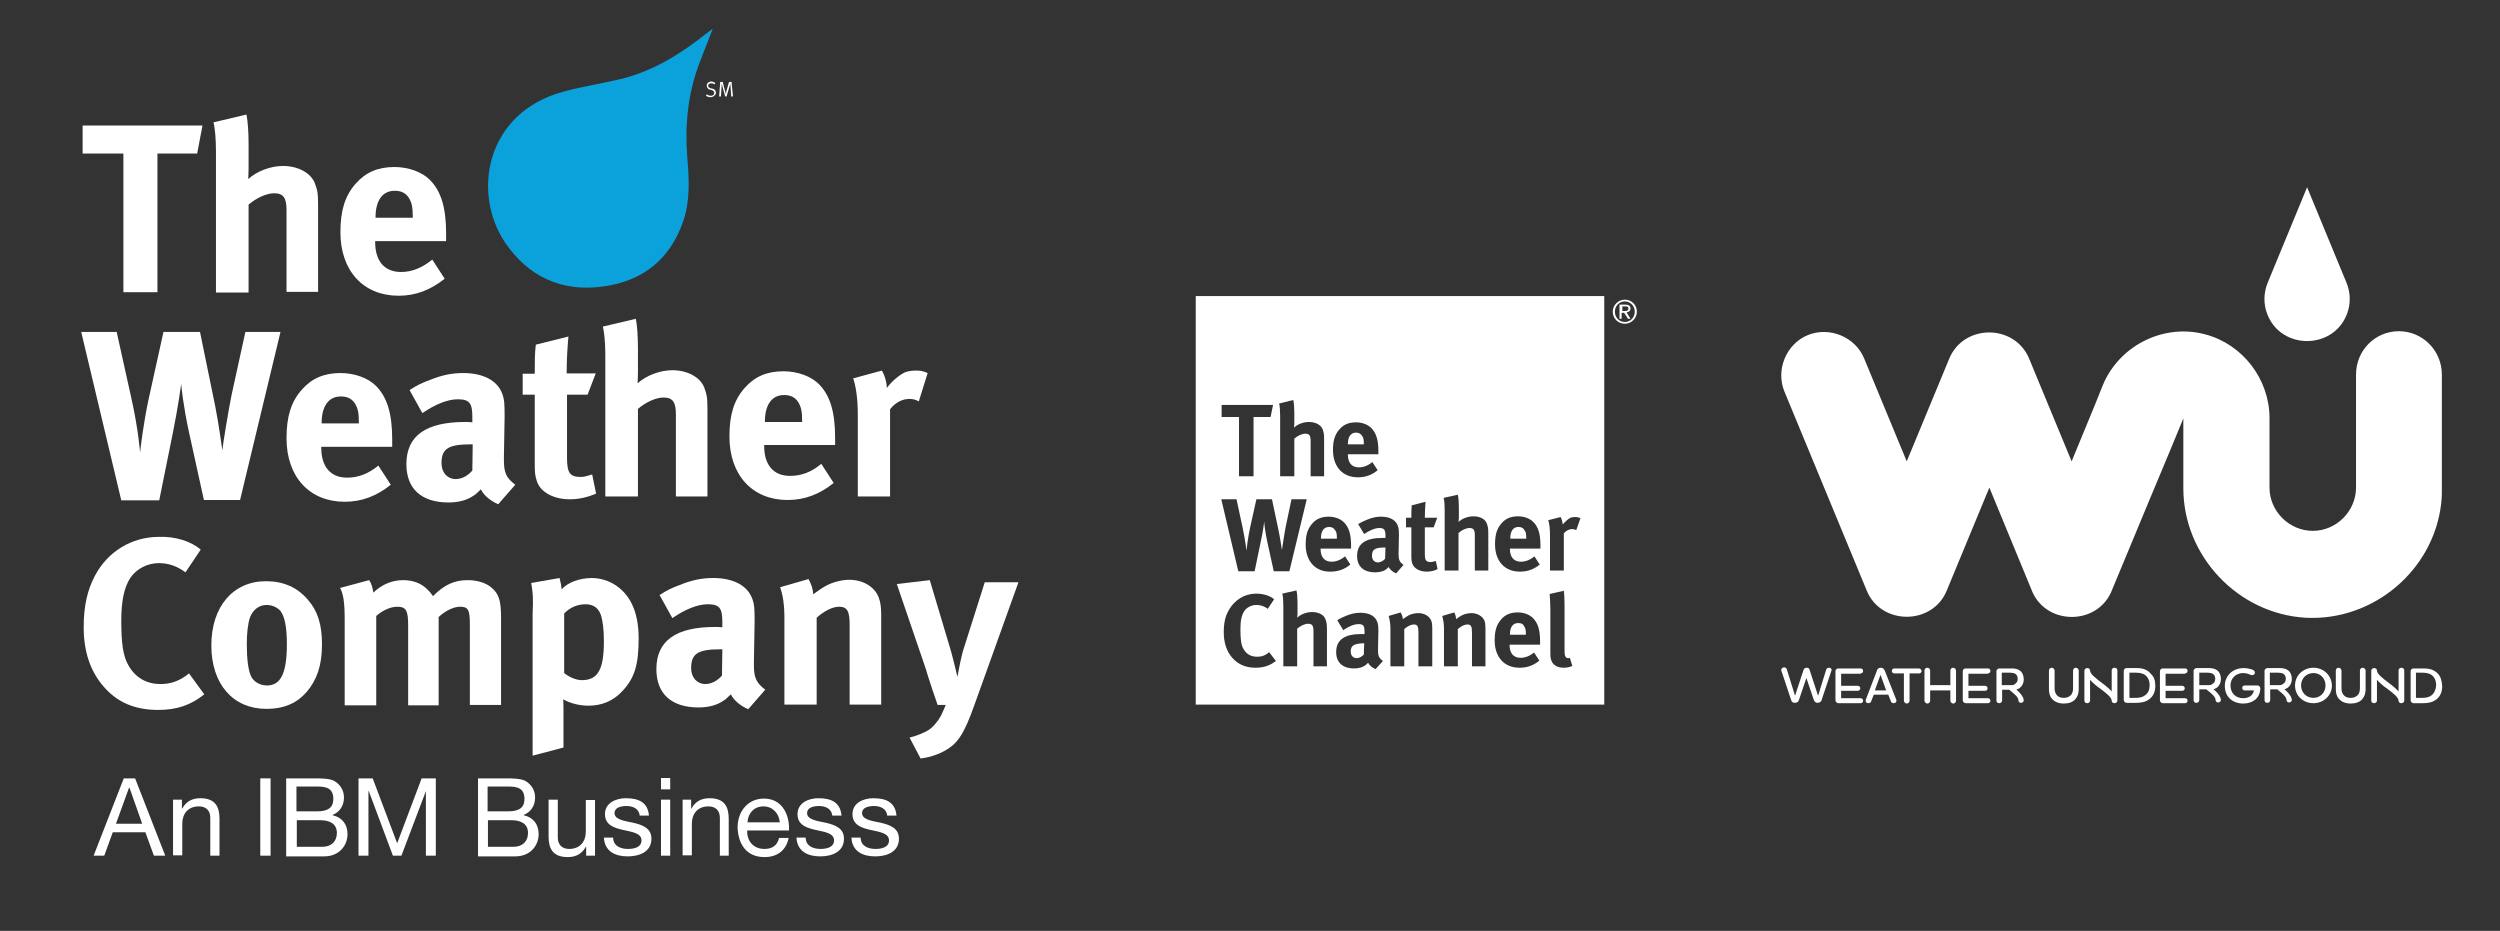 <svg version="1.1" id="Layer_1" xmlns="http://www.w3.org/2000/svg" xmlns:xlink="http://www.w3.org/1999/xlink" x="0px" y="0px"
	 viewBox="0 0 705 262.5" enable-background="new 0 0 705 262.5" xml:space="preserve" preserveAspectRatio="xMinYMid">
<rect x="0" y="0" width="705" height="262.5" fill="#333333" stroke="none"/>
<polygon fill="#FFFFFF" points="23.3,35.4 57.1,35.4 55.6,43.3 44.4,43.3 44.4,82.4 34.8,82.4 34.8,43.3 23.3,43.3 "/>
<path fill="#FFFFFF" d="M60.2,34.5l9.3-2.2c0.4,1.9,0.6,5.1,0.6,8.4v6.9c0,1.1-0.1,2.5-0.1,2.9c2.4-2.2,6.3-3.7,9.8-3.7
	c4.3,0,7.9,2,9,4.9c0.7,2,0.9,2.5,0.9,6.4v24.2h-8.9V59.2c0-3.4-0.9-4.7-3.5-4.7c-2.2,0-5.1,1.4-7.2,3.2v24.8h-9.2v-40
	C60.9,39.2,60.6,35.9,60.2,34.5"/>
<path fill="#FFFFFF" d="M121.9,73.2l3.5,5.4c-4,3.2-8.2,4.8-13,4.8c-9.9,0-16.4-7-16.4-17.9c0-6.2,1.3-10.3,4.3-13.7
	c2.8-3.2,6.3-4.7,10.9-4.7c4,0,7.8,1.4,10,3.6c3.2,3.2,4.6,7.9,4.6,15.1V68h-20v0.3c0,5.3,2.6,8.4,7.3,8.4
	C116.2,76.7,119.1,75.5,121.9,73.2 M105.9,61.4h10.5V61c0-2.6-0.3-3.9-1.1-5.2c-0.9-1.4-2.2-2-4-2c-3.4,0-5.4,2.7-5.4,7.5V61.4z"/>
<path fill="#FFFFFF" d="M22.9,93.6h10l4.1,18.5c2,8.8,2.5,15.5,2.5,15.5c0.2-1.8,1-8.5,2.4-15l4.2-19h10.3l4.3,21
	c0.9,4.4,2,12.4,2,12.4c0.1-1.5,1.8-11.7,2.6-15.6l3.9-17.8h9.9l-11.4,47.4H57.5l-4.2-19.1c-1.6-7.3-2.2-13.2-2.2-13.6
	c0,0-0.9,6.6-2.3,13.5l-3.9,19.3H34.2L22.9,93.6z"/>
<path fill="#FFFFFF" d="M106.7,131.3l3.5,5.4c-4,3.2-8.2,4.8-13,4.8c-9.9,0-16.4-7-16.4-17.9c0-6.2,1.3-10.3,4.3-13.7
	c2.8-3.2,6.3-4.7,10.9-4.7c4,0,7.8,1.4,10,3.6c3.2,3.2,4.6,7.9,4.6,15.1v2.1h-20v0.3c0,5.3,2.6,8.4,7.3,8.4
	C101,134.7,103.9,133.6,106.7,131.3 M90.7,119.4h10.5V119c0-2.6-0.3-3.9-1.1-5.2c-0.9-1.4-2.2-2-4-2c-3.4,0-5.4,2.7-5.4,7.5V119.4z"
	/>
<path fill="#FFFFFF" d="M115.5,110c2.2-1.4,3.2-1.9,5.6-2.8c3.4-1.4,6.3-2,9.5-2c5.8,0,9.8,2.2,11.1,6c0.5,1.4,0.6,2.5,0.6,6.2
	l-0.2,11.6v0.6c0,3.7,0.6,5.1,3.2,7.1l-4.8,5.5c-2.1-0.9-4-2.4-4.9-4.2c-1.3,1.2-1.4,1.4-2.1,1.8c-1.7,1.2-4.1,1.9-7,1.9
	c-7.7,0-11.9-3.9-11.9-10.8c0-8.1,5.6-11.9,16.6-11.9c0.7,0,1.1,0,2,0.1v-1.4c0-3.9-0.7-5.1-4.1-5.1c-2.9,0-6.3,1.4-10,3.9
	L115.5,110z M133.3,125.3h-0.4c-6.3,0-8.4,1.1-8.4,5.3c0,2.7,1.7,4.5,4,4.5c1.7,0,3.4-0.9,4.7-2.4L133.3,125.3z"/>
<path fill="#FFFFFF" d="M168,105.3l-2.3,6h-5.8V129c0,4.4,0.8,5.5,3.9,5.5c0.8,0,1.6-0.2,3.2-0.7l1.1,5.4c-2.6,1.1-5,1.6-7.4,1.6
	c-4.6,0-8.3-2-9.3-5.1c-0.5-1.5-0.6-2.2-0.6-5.3v-19.1h-3.4v-5.9h3.4c0-3.4,0-5.7,0.3-8.2l9.2-2.3c-0.3,3.2-0.5,6.9-0.5,10.4H168z"
	/>
<path fill="#FFFFFF" d="M170,92.1l9.3-2.2c0.4,1.9,0.6,5.1,0.6,8.4v6.9c0,1.1-0.1,2.5-0.1,2.9c2.4-2.2,6.3-3.7,9.8-3.7
	c4.3,0,7.9,2,9,4.9c0.7,2,0.9,2.5,0.9,6.4V140h-8.9v-23.2c0-3.4-0.9-4.7-3.5-4.7c-2.2,0-5.1,1.4-7.2,3.2V140h-9.2v-40
	C170.7,96.7,170.4,93.5,170,92.1"/>
<path fill="#FFFFFF" d="M231.6,130.8l3.5,5.4c-4,3.2-8.2,4.8-13,4.8c-9.9,0-16.4-7-16.4-17.9c0-6.2,1.3-10.3,4.3-13.7
	c2.8-3.2,6.3-4.7,10.9-4.7c4,0,7.8,1.4,10,3.6c3.2,3.2,4.6,7.9,4.6,15.1v2.1h-20v0.3c0,5.3,2.6,8.4,7.3,8.4
	C226,134.2,228.9,133.1,231.6,130.8 M215.7,119h10.5v-0.4c0-2.6-0.3-3.9-1.1-5.2c-0.9-1.4-2.2-2-4-2c-3.4,0-5.4,2.7-5.4,7.5V119z"/>
<path fill="#FFFFFF" d="M240.6,106.7l8.1-2.2c0.8,1.4,1.3,3,1.4,4.9c1.3-1.8,3.4-3.6,5.1-4.4c0.7-0.3,2-0.5,3-0.5
	c1.4,0,2,0.1,3.4,0.7l-2.5,8c-0.9-0.5-1.6-0.7-2.6-0.7c-2,0-3.9,0.9-5.5,2.9V140h-9.1v-23.1C241.9,112.2,241.3,108.7,240.6,106.7"/>
<path fill="#FFFFFF" d="M56.6,155l-4.3,6.4c-2.4-1.8-4.9-2.6-7.5-2.6c-3.2,0-6.3,1.6-8,4.1c-1.8,2.7-2.6,6.6-2.6,12.1
	c0,6.4,0.5,10,2,12.6c1.9,3.4,5,5.3,9.1,5.3c2.6,0,4.8-0.7,7.1-2.3c0.3-0.2,0.6-0.5,0.9-0.7l4.3,5.9c-3.7,3-7.7,4.4-13,4.4
	c-6.5,0-11.5-2.1-15.3-6.5c-3.8-4.3-5.7-9.9-5.7-16.8c0-5.9,1-10.5,3.2-14.6c3.6-6.8,10.4-10.9,18-10.9
	C49.4,151.2,54,152.7,56.6,155"/>
<path fill="#FFFFFF" d="M75,163.9c4.9,0,8.8,1.7,11.8,5.2c2.8,3.2,4,7,4,12.6c0,5.9-1.4,10-4.3,13.4c-2.6,3-6.1,4.8-11.4,4.8
	c-9.4,0-15.5-7-15.5-17.9S65.7,163.9,75,163.9 M75.2,170.6c-2.2,0-3.9,1.4-4.7,3.5c-0.6,1.8-0.9,4.3-0.9,7.7c0,4,0.4,7,1.1,8.7
	c0.8,1.9,2.8,2.8,4.6,2.8c3.9,0,5.6-3.5,5.6-11.7c0-4.7-0.6-7.7-1.8-9.3C78.2,171.3,76.8,170.6,75.2,170.6"/>
<path fill="#FFFFFF" d="M95.9,165.8l8.2-2.2c0.6,0.9,0.9,1.8,1.2,3.5c2.4-2.3,5.3-3.5,8.4-3.5c2.8,0,5.2,0.9,7,2.8
	c0.5,0.5,0.7,0.7,1.4,1.7c3.2-3.2,6-4.5,9.8-4.5c2.7,0,5.3,0.8,6.8,2.2c2,1.7,2.6,3.7,2.6,8.4v24.6h-8.8v-22.8
	c0-4.1-0.5-4.9-2.8-4.9c-1.7,0-4.1,1.1-6,2.9v24.9h-8.6v-22.5c0-4.3-0.6-5.3-3.1-5.3c-1.7,0-4,0.9-5.9,2.6v25.2h-8.9v-24.1
	C97.2,169.6,96.8,167.5,95.9,165.8"/>
<path fill="#FFFFFF" d="M149.8,164.4l8-1.4c0.3,1.2,0.5,2.2,0.6,3.2c1.6-1.9,5-3.2,8.5-3.2c2.4,0,4.9,0.8,6.8,2.1
	c3.7,2.5,6.4,7,6.4,14.9c0,7.4-1.1,11.3-4.8,15.1c-2.4,2.5-5.5,3.9-9.3,3.9c-2.7,0-5.3-0.7-7.2-1.8c0.1,0.8,0.1,2.8,0.1,2.8v10.8
	l-8.7,2.3v-40C150.4,168.6,150.3,167.3,149.8,164.4 M159.1,189.8c1.2,1,3.2,2,5,2c4.5,0,6.2-3,6.2-10.9c0-3.3-0.3-5.9-0.9-7.6
	c-0.7-1.9-2.1-2.9-4.3-2.9c-2.2,0-4.4,0.9-6,2.6V189.8z"/>
<path fill="#FFFFFF" d="M186,167.8c2.2-1.4,3.2-1.9,5.6-2.8c3.4-1.4,6.3-2,9.5-2c5.8,0,9.8,2.2,11.1,6c0.5,1.4,0.6,2.5,0.6,6.2
	l-0.2,11.6v0.6c0,3.7,0.6,5.1,3.2,7.1L211,200c-2.1-0.9-4-2.4-4.9-4.2c-1.3,1.2-1.4,1.4-2.1,1.8c-1.7,1.2-4.1,1.9-7,1.9
	c-7.7,0-11.9-3.9-11.9-10.8c0-8.1,5.6-11.9,16.6-11.9c0.7,0,1.1,0,2,0.1v-1.4c0-3.9-0.7-5.1-4.1-5.1c-2.9,0-6.3,1.4-10,3.9
	L186,167.8z M203.7,183.1h-0.4c-6.3,0-8.4,1.1-8.4,5.3c0,2.7,1.7,4.5,4,4.5c1.7,0,3.4-0.9,4.7-2.4L203.7,183.1z"/>
<path fill="#FFFFFF" d="M220,165.6l8-2.3c0.8,1.4,1.3,2.9,1.3,4.3c2.1-1.5,2.5-1.8,4-2.6c1.8-0.9,4.2-1.5,6.2-1.5c3.9,0,7.2,2,8.3,5
	c0.5,1.3,0.7,2.8,0.7,4.9v25.3h-8.9v-22.5c0-3.9-0.7-5.1-3-5.1c-1.8,0-4.2,1.2-6.3,3.1v24.5h-9.1v-25.1
	C221.2,170.7,220.8,167.9,220,165.6"/>
<path fill="#FFFFFF" d="M252.9,164.7l9.3-1.1l6,20.1c0.6,2.1,1.8,7.2,1.8,7.2s0.7-3.9,1.1-5.5c0.5-2.2,0.7-2.5,1.4-4.8l5.2-16.4h9.5
	l-12.6,35.1c-2.4,6.7-4.1,9.6-6.6,11.4c-2.3,1.7-5.3,2.8-8.4,3.2l-3.1-5.9c2-0.5,4.3-1.4,5.6-2.3c1-0.7,1.8-1.7,2.6-2.8
	c0.9-1.4,1.1-2,2-4.1h-2.3c-0.5-1.6-0.8-2.3-1.4-4.1c-0.7-2.1-1.8-5.5-1.8-5.7L252.9,164.7z"/>
<path fill="#0BA2DC" d="M201,8.1c-1.3,3.4-2.6,6.6-3.8,9.8c-3.2,8.5-4.1,17.3-3.4,26.3c0.5,6.1,0.9,12.2-1.1,18.1
	C189,73.1,181.3,79.3,170,80.8c-11.6,1.6-21-2.8-27.5-12.3c-9.6-14.2-5.4-36.7,16.2-42.6c5.4-1.5,10.9-2.3,16.3-3.6
	c9.1-2.2,16.8-7,24-12.7C199.6,9.1,200.2,8.7,201,8.1"/>
<path fill="#FFFFFF" d="M201.7,23.4l-0.2,0.4c-0.4-0.3-0.6-0.3-1-0.3c-0.5,0-0.8,0.3-0.8,0.7c0,0.3,0.2,0.5,0.7,0.7l0.5,0.1
	c0.4,0.1,0.6,0.2,0.7,0.4c0.2,0.2,0.3,0.5,0.3,0.7c0,0.4-0.2,0.7-0.6,1c-0.3,0.2-0.5,0.3-0.9,0.3c-0.5,0-0.9-0.1-1.3-0.4l0.2-0.4
	c0.3,0.2,0.7,0.4,1.1,0.4c0.3,0,0.5,0,0.7-0.2c0.2-0.1,0.3-0.3,0.3-0.6c0-0.4-0.2-0.6-0.7-0.8l-0.4-0.1c-0.4-0.1-0.6-0.2-0.7-0.4
	c-0.2-0.2-0.3-0.4-0.3-0.7c0-0.7,0.5-1.2,1.3-1.2C200.9,23,201.3,23.1,201.7,23.4"/>
<path fill="#FFFFFF" d="M203.1,23.1h0.7l0.7,2.7c0.1,0.3,0.1,0.4,0.2,0.7c0.1-0.3,0.1-0.5,0.1-0.7l0.8-2.7h0.7l0.4,4.1h-0.5l-0.2-3
	c0-0.3,0-0.7,0-0.7c0,0.2-0.1,0.5-0.2,0.6l-0.9,3.1h-0.4l-0.8-2.9c-0.1-0.3-0.1-0.5-0.2-0.8c0,0,0,0.5,0,0.8l-0.2,2.9h-0.5
	L203.1,23.1z"/>
<g>
	<path fill="#FFFFFF" d="M377,151.7c0-1.1-0.1-1.7-0.5-2.2c-0.4-0.6-0.9-0.9-1.7-0.9c-1.5,0-2.3,1.2-2.3,3.2v0.1h4.5V151.7z"/>
	<path fill="#FFFFFF" d="M428.1,175.7c-1.5,0-2.3,1.2-2.3,3.2v0.1h4.5v-0.2c0-1.1-0.1-1.7-0.5-2.2
		C429.5,175.9,428.9,175.7,428.1,175.7z"/>
	<path fill="#FFFFFF" d="M428.2,148.6c-1.5,0-2.3,1.2-2.3,3.2v0.1h4.5v-0.2c0-1.1-0.1-1.7-0.5-2.2
		C429.6,148.9,429,148.6,428.2,148.6z"/>
	<path fill="#FFFFFF" d="M380.9,183.7c0,1.2,0.7,1.9,1.7,1.9c0.7,0,1.4-0.4,2-1l0.1-3.2h-0.2C381.9,181.5,380.9,182,380.9,183.7z"/>
	<path fill="#FFFFFF" d="M337.2,83.5v115.2h115.2V83.5H337.2z M377.7,121.1c1.2-1.4,2.7-2,4.7-2c1.7,0,3.3,0.6,4.3,1.6
		c1.4,1.4,2,3.4,2,6.5v0.9h-8.6v0.1c0,2.3,1.1,3.6,3.1,3.6c1.3,0,2.6-0.5,3.8-1.5l1.5,2.3c-1.7,1.4-3.5,2-5.6,2c-4.3,0-7-3-7-7.7
		C375.9,124.3,376.4,122.6,377.7,121.1z M364.7,112.8c0.2,0.8,0.3,2.2,0.3,3.6v3c0,0.5-0.1,1.1-0.1,1.2c1-1,2.7-1.6,4.2-1.6
		c1.9,0,3.4,0.8,3.9,2.1c0.3,0.8,0.4,1.3,0.4,2.8v10.4h-3.8v-10c0-1.5-0.4-2-1.5-2c-1,0-2.2,0.6-3.1,1.4v10.6H361v-17.1
		c0-1.4-0.1-2.8-0.3-3.4L364.7,112.8z M344.5,114.2H359l-0.7,3.4h-4.8v16.7h-4.1v-16.7h-4.9V114.2z M348.7,140.8l1.7,7.9
		c0.8,3.8,1.1,6.6,1.1,6.6c0.1-0.8,0.4-3.6,1-6.4l1.8-8.1h4.4l1.9,9c0.4,1.9,0.9,5.3,0.9,5.3c0.1-0.6,0.7-4.7,1.1-6.7l1.6-7.6h4.3
		l-4.9,20.3h-4.4l-1.8-8.2c-0.6-2.7-0.9-5.3-0.9-5.8c0,0-0.3,2.8-1,5.8l-1.7,8.2h-4.6l-4.8-20.3H348.7z M354.1,188.3
		c-2.8,0-4.9-0.9-6.6-2.8c-1.6-1.8-2.4-4.3-2.4-7.2c0-2.5,0.4-4.5,1.4-6.2c1.6-2.9,4.5-4.7,7.7-4.7c2,0,4,0.6,5.1,1.6l-1.8,2.7
		c-1-0.8-2.1-1.1-3.2-1.1c-1.4,0-2.7,0.7-3.4,1.7c-0.8,1.2-1.1,2.8-1.1,5.2c0,2.7,0.2,4.3,0.8,5.4c0.8,1.5,2.1,2.3,3.9,2.3
		c1.2,0,2.3-0.3,3.4-1.3l1.9,2.5C358.1,187.7,356.4,188.3,354.1,188.3z M374.2,187.9h-3.8v-10c0-1.5-0.4-2-1.5-2
		c-1,0-2.2,0.6-3.1,1.4v10.6h-3.9v-17.1c0-1.4-0.1-2.8-0.3-3.4l4-0.9c0.2,0.8,0.3,2.2,0.3,3.6v2.9c0,0.5-0.1,1.1-0.1,1.2
		c1-1,2.7-1.6,4.2-1.6c1.9,0,3.4,0.8,3.8,2.1c0.3,0.8,0.4,1.3,0.4,2.8V187.9z M368.2,153.6c0-2.7,0.5-4.4,1.8-5.9
		c1.2-1.4,2.7-2,4.7-2c1.7,0,3.3,0.6,4.3,1.6c1.4,1.4,2,3.4,2,6.5v0.9h-8.6v0.1c0,2.3,1.1,3.6,3.1,3.6c1.3,0,2.6-0.5,3.8-1.5
		l1.5,2.3c-1.7,1.4-3.5,2-5.6,2C371,161.3,368.2,158.3,368.2,153.6z M387.9,188.7c-0.9-0.4-1.7-1-2.1-1.8c-0.3,0.3-0.6,0.6-0.9,0.8
		c-0.7,0.5-1.8,0.8-3,0.8c-3.3,0-5.1-1.7-5.1-4.6c0-3.5,2.4-5.1,7.1-5.1c0.3,0,0.6,0,0.9,0v-0.6c0-1.7-0.3-2.2-1.7-2.2
		c-1.2,0-2.7,0.6-4.3,1.7l-1.7-2.8c0.8-0.5,1.4-0.8,2.4-1.2c1.4-0.6,2.7-0.9,4.1-0.9c2.5,0,4.2,0.9,4.8,2.6c0.2,0.6,0.3,1.1,0.3,2.7
		l-0.1,5v0.3c0,1.6,0.3,2.2,1.4,3L387.9,188.7z M387.8,161.4c-3.3,0-5.1-1.7-5.1-4.6c0-3.5,2.4-5.1,7.1-5.1c0.3,0,0.6,0,0.9,0v-0.6
		c0-1.6-0.3-2.2-1.7-2.2c-1.2,0-2.7,0.6-4.3,1.7l-1.7-2.8c0.8-0.5,1.4-0.8,2.4-1.2c1.4-0.6,2.7-0.9,4-0.9c2.5,0,4.2,0.9,4.8,2.6
		c0.2,0.6,0.3,1.1,0.3,2.7l-0.1,5v0.3c0,1.6,0.3,2.2,1.4,3l-2.1,2.4c-0.9-0.4-1.7-1-2.1-1.8c-0.3,0.3-0.6,0.6-0.9,0.8
		C390.1,161.1,389,161.4,387.8,161.4z M403.8,187.9H400v-9.6c0-1.7-0.3-2.2-1.3-2.2c-0.8,0-1.8,0.5-2.7,1.3v10.5h-3.9v-10.7
		c0-1.3-0.2-2.5-0.5-3.5l3.4-1c0.3,0.6,0.6,1.2,0.6,1.9c0.6-0.4,1.1-0.8,1.7-1.1c0.8-0.4,1.8-0.6,2.7-0.6c1.7,0,3.1,0.9,3.6,2.1
		c0.2,0.5,0.3,1.2,0.3,2.1V187.9z M402.3,161.2c-2,0-3.5-0.9-4-2.2c-0.2-0.6-0.3-0.9-0.3-2.3v-8h-1.5v-2.7h1.5c0-1.4,0-2.4,0.1-3.5
		l3.9-1c-0.1,1.4-0.2,3-0.2,4.5h3.5l-1,2.7h-2.5v7.4c0,1.9,0.3,2.4,1.7,2.4c0.3,0,0.7-0.1,1.4-0.3l0.5,2.3
		C404.4,161,403.4,161.2,402.3,161.2z M418.9,187.9h-3.8v-9.6c0-1.7-0.3-2.2-1.3-2.2c-0.8,0-1.8,0.5-2.7,1.3v10.5h-3.9v-10.7
		c0-1.3-0.2-2.5-0.5-3.5l3.4-1c0.3,0.6,0.5,1.2,0.5,1.9c0.6-0.4,1.1-0.8,1.7-1.1c0.8-0.4,1.8-0.6,2.7-0.6c1.6,0,3.1,0.9,3.6,2.1
		c0.2,0.5,0.3,1.2,0.3,2.1V187.9z M419.7,160.9h-3.8v-10c0-1.5-0.4-2-1.5-2c-1,0-2.2,0.6-3.1,1.4v10.6h-3.9v-17.1
		c0-1.4-0.1-2.8-0.3-3.4l4-0.9c0.2,0.8,0.3,2.2,0.3,3.6v2.9c0,0.5-0.1,1.1-0.1,1.2c1-1,2.7-1.6,4.2-1.6c1.9,0,3.4,0.8,3.8,2.1
		c0.3,0.8,0.4,1.3,0.4,2.8V160.9z M434.3,181.8h-8.6v0.1c0,2.3,1.1,3.6,3.1,3.6c1.3,0,2.6-0.5,3.8-1.5l1.5,2.3c-1.7,1.4-3.5,2-5.6,2
		c-4.3,0-7-3-7-7.7c0-2.7,0.5-4.4,1.8-5.9c1.2-1.4,2.7-2,4.7-2c1.7,0,3.3,0.6,4.3,1.6c1.4,1.4,2,3.4,2,6.5V181.8z M434.4,154.7h-8.6
		v0.1c0,2.3,1.1,3.6,3.1,3.6c1.3,0,2.6-0.5,3.8-1.5l1.5,2.3c-1.7,1.4-3.5,2-5.6,2c-4.3,0-7-3-7-7.7c0-2.7,0.5-4.4,1.8-5.9
		c1.2-1.4,2.7-2,4.7-2c1.7,0,3.3,0.6,4.3,1.6c1.4,1.4,2,3.4,2,6.5V154.7z M440.9,188.3c-1.7,0-3-0.8-3.4-2c-0.3-0.7-0.3-1.2-0.3-3.3
		v-11c0-1.9-0.1-3.1-0.2-4.5l4-0.9c0.1,0.8,0.2,1.8,0.2,3.8v11.5c0,2.5,0,2.9,0.3,3.3c0.1,0.3,0.5,0.4,0.8,0.4c0.1,0,0.2,0,0.4-0.1
		l0.7,2.3C442.5,188.2,441.7,188.3,440.9,188.3z M444.5,149.5c-0.4-0.2-0.7-0.3-1.1-0.3c-0.9,0-1.7,0.4-2.4,1.2v10.5h-3.9V151
		c0-2-0.2-3.5-0.5-4.3l3.5-0.9c0.3,0.6,0.5,1.3,0.6,2.1c0.6-0.7,1.5-1.6,2.2-1.9c0.3-0.1,0.8-0.2,1.3-0.2c0.6,0,0.8,0.1,1.5,0.3
		L444.5,149.5z"/>
	<path fill="#FFFFFF" d="M384.6,125.1c0-1.1-0.1-1.7-0.5-2.2c-0.4-0.6-0.9-0.9-1.7-0.9c-1.5,0-2.3,1.2-2.3,3.2v0.1h4.5V125.1z"/>
	<path fill="#FFFFFF" d="M386.9,156.7c0,1.2,0.7,1.9,1.7,1.9c0.7,0,1.4-0.4,2-1l0.1-3.2h-0.2C387.8,154.4,386.9,154.9,386.9,156.7z"
		/>
</g>
<path fill="#FFFFFF" d="M458.2,84.5c1.9,0,3.4,1.5,3.4,3.4c0,1.9-1.6,3.4-3.4,3.4c-1.9,0-3.4-1.5-3.4-3.4
	C454.8,86,456.4,84.5,458.2,84.5 M458.2,90.8c1.6,0,2.8-1.3,2.8-2.9c0-1.6-1.2-2.9-2.8-2.9c-1.6,0-2.8,1.3-2.8,2.9
	C455.4,89.6,456.7,90.8,458.2,90.8 M456.9,85.9h1.5c0.9,0,1.4,0.4,1.4,1.1c0,0.7-0.5,1-1.1,1.1l1.1,1.8h-0.7l-1.1-1.7h-0.7v1.7h-0.6
	V85.9z M457.5,87.7h0.6c0.5,0,1.1,0,1.1-0.7c0-0.6-0.5-0.6-0.9-0.6h-0.8V87.7z"/>
<path fill="#FFFFFF" d="M34.9,219.5h3.2l8.5,21.8h-3.2l-2.4-6.6h-9.2l-2.4,6.6h-3L34.9,219.5z M32.7,232.3h7.4l-3.6-10.2h-0.1
	L32.7,232.3z"/>
<path fill="#FFFFFF" d="M48.9,225.5h2.4v2.5h0.1c1.1-2,2.8-2.9,5.1-2.9c4.2,0,5.4,2.4,5.4,5.8v10.4h-2.6v-10.7c0-2-1.2-3.2-3.2-3.2
	c-3.1,0-4.7,2.1-4.7,4.9v8.9h-2.6V225.5z"/>
<rect x="73.4" y="219.5" fill="#FFFFFF" width="2.9" height="21.8"/>
<path fill="#FFFFFF" d="M80.7,219.5h7.9c1.9,0,4.5,0,5.8,0.8c1.4,0.9,2.6,2.4,2.6,4.6c0,2.3-1.2,4.1-3.2,4.9v0.1
	c2.7,0.6,4.2,2.6,4.2,5.3c0,3.2-2.3,6.3-6.6,6.3H80.7V219.5z M83.6,228.8h5.8c3.3,0,4.6-1.2,4.6-3.5c0-3.1-2.1-3.5-4.6-3.5h-5.8
	V228.8z M83.6,238.8h7.3c2.5,0,4.1-1.5,4.1-3.9c0-2.8-2.3-3.6-4.7-3.6h-6.6V238.8z"/>
<polygon fill="#FFFFFF" points="101.1,219.5 105.1,219.5 112,237.8 118.9,219.5 122.9,219.5 122.9,241.3 120.1,241.3 120.1,223.1 
	120.1,223.1 113.2,241.3 110.8,241.3 104,223.1 103.9,223.1 103.9,241.3 101.1,241.3 "/>
<path fill="#FFFFFF" d="M134.6,219.5h7.9c1.9,0,4.5,0,5.8,0.8c1.4,0.9,2.6,2.4,2.6,4.6c0,2.3-1.2,4.1-3.2,4.9v0.1
	c2.7,0.6,4.2,2.6,4.2,5.3c0,3.2-2.3,6.3-6.6,6.3h-10.5V219.5z M137.5,228.8h5.8c3.3,0,4.6-1.2,4.6-3.5c0-3.1-2.1-3.5-4.6-3.5h-5.8
	V228.8z M137.5,238.8h7.3c2.5,0,4.1-1.5,4.1-3.9c0-2.8-2.3-3.6-4.7-3.6h-6.6V238.8z"/>
<path fill="#FFFFFF" d="M167.7,241.3h-2.4v-2.5h-0.1c-1.1,2-2.8,2.9-5.1,2.9c-4.2,0-5.4-2.4-5.4-5.8v-10.4h2.6v10.7
	c0,2,1.2,3.2,3.2,3.2c3.1,0,4.7-2.1,4.7-4.9v-8.9h2.6V241.3z"/>
<path fill="#FFFFFF" d="M172.9,236.3c0.1,2.3,2.1,3.1,4.2,3.1c1.6,0,3.8-0.4,3.8-2.4c0-4.1-10.3-1.3-10.3-7.4c0-3.2,3.1-4.5,5.9-4.5
	c3.5,0,6.2,1.1,6.5,4.9h-2.6c-0.2-2-2-2.7-3.7-2.7c-1.6,0-3.4,0.4-3.4,2c0,1.8,2.7,2.2,5.2,2.7c2.6,0.6,5.2,1.5,5.2,4.5
	c0,3.8-3.5,5-6.7,5c-3.5,0-6.5-1.4-6.7-5.3H172.9z"/>
<path fill="#FFFFFF" d="M189,222.6h-2.6v-3.2h2.6V222.6z M186.4,225.5h2.6v15.8h-2.6V225.5z"/>
<path fill="#FFFFFF" d="M192.5,225.5h2.4v2.5h0.1c1.1-2,2.8-2.9,5.1-2.9c4.2,0,5.4,2.4,5.4,5.8v10.4H203v-10.7c0-2-1.2-3.2-3.2-3.2
	c-3.1,0-4.7,2.1-4.7,4.9v8.9h-2.6V225.5z"/>
<path fill="#FFFFFF" d="M222.4,236.3c-0.7,3.5-3.2,5.4-6.8,5.4c-5,0-7.4-3.5-7.6-8.3c0-4.8,3.1-8.2,7.4-8.2c5.6,0,7.3,5.2,7.1,9
	h-11.8c-0.1,2.7,1.5,5.2,4.9,5.2c2.2,0,3.6-1,4.1-3.1H222.4z M219.9,231.9c-0.2-2.5-2-4.5-4.6-4.5c-2.7,0-4.4,2-4.5,4.5H219.9z"/>
<path fill="#FFFFFF" d="M227.2,236.3c0.1,2.3,2.1,3.1,4.2,3.1c1.6,0,3.8-0.4,3.8-2.4c0-4.1-10.3-1.3-10.3-7.4c0-3.2,3.1-4.5,5.9-4.5
	c3.5,0,6.2,1.1,6.5,4.9h-2.6c-0.2-2-2-2.7-3.7-2.7c-1.6,0-3.4,0.4-3.4,2c0,1.8,2.7,2.2,5.2,2.7c2.6,0.6,5.2,1.5,5.2,4.5
	c0,3.8-3.5,5-6.7,5c-3.5,0-6.5-1.4-6.7-5.3H227.2z"/>
<path fill="#FFFFFF" d="M242.7,236.3c0.1,2.3,2.1,3.1,4.2,3.1c1.6,0,3.8-0.4,3.8-2.4c0-4.1-10.3-1.3-10.3-7.4c0-3.2,3.1-4.5,5.9-4.5
	c3.5,0,6.2,1.1,6.5,4.9h-2.6c-0.2-2-2-2.7-3.7-2.7c-1.6,0-3.4,0.4-3.4,2c0,1.8,2.7,2.2,5.2,2.7c2.6,0.6,5.2,1.5,5.2,4.5
	c0,3.8-3.5,5-6.7,5c-3.5,0-6.5-1.4-6.7-5.3H242.7z"/>
<g>
	<path fill="#FFFFFF" d="M639.5,88.9c4,9.7,18.2,9.7,22.2,0l0.2-0.5c1-2.7,1-5.8-0.2-8.7l-11.1-26.9l-11.1,26.9
		c-1.2,2.9-1.2,6-0.2,8.7L639.5,88.9z"/>
	<path fill="#FFFFFF" d="M688.6,139.3c0-0.6,0-1.1,0-1.7c0,0,0-0.1,0-0.1v-31.9c0-6.7-5.4-12.2-12.1-12.2c0,0,0,0,0,0
		c-6.7,0-12.1,5.4-12.1,12.2v7.8v24.1c0,6.6-5.5,12.2-12.2,12.2c-6.6,0-12.2-5.5-12.2-12.2v-0.4v-19.2c0-10.9-7.5-20.8-18.1-23.6
		c-11.4-3.1-23.7,2.8-28.6,13.6l-0.5,1.2l-1.4,3.5c0,0,0,0,0,0l-0.4,1l-6.8,16.5l-12-29c-4.1-9.8-18.4-9.8-22.5,0l-12,29l-12-29
		c-2.5-6.1-9.8-9.1-15.9-6.6c-6.1,2.5-9.1,9.8-6.6,15.9l23.2,56.1c4,9.9,18.6,9.9,22.6,0l12-29l11.8,28.6c3.8,10.5,19.1,10.5,22.9,0
		l10.6-25.5l5.6-13.4l3.8-9.2c0,0,0,0,0,0l0,0l0,19.7c0,19.1,15.4,35.4,34.5,36.5c19,1,36-13.3,38.2-32.1
		C688.5,141,688.6,140.2,688.6,139.3z"/>
	<path fill="#FFFFFF" d="M570.7,197.5c-0.1-1-0.8-1.8-1.5-2.5c-0.1-0.1-0.3-0.3-0.6-0.5c0.3-0.1,0.7-0.3,1-0.5
		c0.7-0.6,1.1-1.4,1.1-2.4c0-1.1-0.4-2-1.1-2.5c-0.7-0.5-1.5-0.6-2.4-0.6h-3.4c-0.3,0-0.5,0.2-0.7,0.4c-0.1,0.1-0.1,0.3-0.1,0.4v8.3
		c0,0.1,0,0.2,0.1,0.3c0.1,0.3,0.4,0.4,0.7,0.4c0.4,0,0.8-0.3,0.8-0.8v-3h2c0.2,0.2,0.4,0.3,0.6,0.5c1,0.8,2,1.7,2,2.5
		c0,0.4,0.3,0.7,0.7,0.7c0,0,0,0,0,0c0.4,0,0.8-0.3,0.8-0.7c0,0,0,0,0,0C570.7,197.5,570.7,197.5,570.7,197.5z M567.2,193.2
		c-0.1,0-0.2,0-0.3,0h-2.2h-0.2V193v-2v-1.3h2.4c0.5,0,1,0.1,1.4,0.3c0.4,0.3,0.7,0.7,0.7,1.4c0,0.7-0.3,1.2-0.7,1.4
		C568,193.2,567.6,193.2,567.2,193.2z"/>
	<path fill="#FFFFFF" d="M515.8,188.3c-0.4,0-0.7,0.2-0.8,0.5l-2.3,7.4l-2.4-7.3c-0.1-0.4-0.3-0.6-0.8-0.6c-0.5,0-0.8,0.3-0.9,0.6
		l-2.4,7.3l-2.3-7.4c-0.1-0.4-0.4-0.6-0.8-0.6c-0.5,0-0.8,0.4-0.8,0.8c0,0.1,0,0.2,0.1,0.3l2.7,8.1c0.1,0.5,0.5,0.8,1.1,0.8
		c0.6,0,1-0.4,1.1-0.8l2.1-6.2l2.1,6.2c0.2,0.5,0.5,0.8,1.1,0.8c0.6,0,1-0.4,1.1-0.8l2.7-8.1c0-0.1,0.1-0.2,0.1-0.3
		C516.6,188.6,516.2,188.3,515.8,188.3z"/>
	<path fill="#FFFFFF" d="M524.7,189.9c0.4,0,0.7-0.3,0.7-0.7c0-0.4-0.3-0.7-0.7-0.7h-6.3c-0.4,0-0.8,0.3-0.8,0.8v8.2
		c0,0.4,0.4,0.8,0.8,0.8h6.3c0.4,0,0.7-0.3,0.7-0.7c0-0.4-0.3-0.7-0.7-0.7h-5.5v-2.1h4.7c0.4,0,0.7-0.3,0.7-0.7
		c0-0.4-0.3-0.7-0.7-0.7h-4.7v-3.4H524.7z"/>
	<path fill="#FFFFFF" d="M531.5,189.1c-0.2-0.4-0.5-0.8-1.1-0.8c-0.7,0-1,0.4-1.1,0.8l-3.1,8.1c0,0.1-0.1,0.3-0.1,0.4
		c0,0.4,0.3,0.7,0.8,0.7c0.4,0,0.7-0.2,0.8-0.6l0.7-1.8h4.1l0.7,1.8c0.1,0.4,0.4,0.6,0.8,0.6c0.5,0,0.8-0.3,0.8-0.7
		c0-0.1,0-0.3-0.1-0.4L531.5,189.1z M528.7,194.7l1.6-4.4l1.6,4.4H528.7z"/>
	<path fill="#FFFFFF" d="M541.1,188.5h-6.9c-0.4,0-0.7,0.3-0.7,0.7c0,0.4,0.3,0.7,0.7,0.7h2.7v7.7c0,0.4,0.4,0.8,0.8,0.8
		c0.4,0,0.8-0.3,0.8-0.8v-7.7h2.7c0.4,0,0.7-0.3,0.7-0.7C541.8,188.8,541.5,188.5,541.1,188.5z"/>
	<path fill="#FFFFFF" d="M550.8,188.3c-0.4,0-0.8,0.3-0.8,0.8v4.1h-5.7v-4.1c0-0.4-0.3-0.8-0.8-0.8c-0.4,0-0.8,0.3-0.8,0.8v8.5
		c0,0.4,0.4,0.8,0.8,0.8c0.4,0,0.8-0.3,0.8-0.8v-2.9h5.7v2.9c0,0.4,0.4,0.8,0.8,0.8c0.4,0,0.8-0.3,0.8-0.8v-8.5
		C551.6,188.7,551.2,188.3,550.8,188.3z"/>
	<path fill="#FFFFFF" d="M560.6,189.9c0.4,0,0.7-0.3,0.7-0.7c0-0.4-0.3-0.7-0.7-0.7h-6.3c-0.4,0-0.8,0.3-0.8,0.8v8.2
		c0,0.4,0.4,0.8,0.8,0.8h6.3c0.4,0,0.7-0.3,0.7-0.7c0-0.4-0.3-0.7-0.7-0.7h-5.5v-2.1h4.7c0.4,0,0.7-0.3,0.7-0.7
		c0-0.4-0.3-0.7-0.7-0.7h-4.7v-3.4H560.6z"/>
	<path fill="#FFFFFF" d="M585.4,188.3c-0.4,0-0.8,0.3-0.8,0.8v5c0,0.8-0.2,1.5-0.6,1.9c-0.5,0.5-1.1,0.8-2,0.8c-0.8,0-1.5-0.2-2-0.8
		c-0.4-0.5-0.6-1.1-0.6-1.9v-5c0-0.4-0.4-0.8-0.8-0.8s-0.8,0.3-0.8,0.8v5.3c0,1.1,0.3,2.1,0.9,2.7c0.7,0.8,1.8,1.3,3.3,1.3
		c1.4,0,2.6-0.4,3.3-1.3c0.6-0.7,0.9-1.6,0.9-2.7v-5.3C586.2,188.7,585.8,188.3,585.4,188.3z"/>
	<path fill="#FFFFFF" d="M596.3,188.3c-0.4,0-0.8,0.3-0.8,0.7v6c-0.3-0.3-0.6-0.7-1-1c-0.7-0.6-1.3-1.1-2-1.6
		c-1.6-1.2-3.1-2.4-3.1-3.3c0-0.4-0.3-0.7-0.8-0.7c-0.4,0-0.8,0.3-0.8,0.7v8.5c0,0.4,0.3,0.7,0.8,0.7c0.4,0,0.8-0.3,0.8-0.7v-5.9
		c0.3,0.3,0.6,0.7,1,1c0.6,0.6,1.3,1.1,2,1.6c1.2,0.9,3.1,2.3,3.1,3.3c0,0.4,0.3,0.7,0.8,0.7c0.4,0,0.8-0.3,0.8-0.7V189
		C597.1,188.6,596.7,188.3,596.3,188.3z"/>
	<path fill="#FFFFFF" d="M602.6,188.4h-2.9c-0.4,0-0.8,0.3-0.8,0.8v8.2c0,0.4,0.4,0.8,0.8,0.8h2.7c1.3,0,2.7-0.2,3.8-1.1
		c1-0.8,1.6-2,1.6-3.7c0-1.5-0.4-2.6-1.2-3.3C605.6,188.8,604.2,188.4,602.6,188.4z M605,196c-0.7,0.6-1.6,0.8-2.7,0.8h-1.8v-7.1
		h1.9c1.3,0,2.3,0.3,3,1.1c0.5,0.6,0.8,1.4,0.8,2.4C606.2,194.5,605.8,195.4,605,196z"/>
	<path fill="#FFFFFF" d="M616.2,189.9c0.4,0,0.7-0.3,0.7-0.7s-0.3-0.7-0.7-0.7h-6.3c-0.4,0-0.8,0.3-0.8,0.8v8.2
		c0,0.4,0.4,0.8,0.8,0.8h6.3c0.4,0,0.7-0.3,0.7-0.7c0-0.4-0.3-0.7-0.7-0.7h-5.5v-2.1h4.7c0.4,0,0.7-0.3,0.7-0.7
		c0-0.4-0.3-0.7-0.7-0.7h-4.7v-3.4H616.2z"/>
	<path fill="#FFFFFF" d="M636.6,193.3H633c-0.4,0-0.7,0.3-0.7,0.7c0,0.4,0.3,0.7,0.7,0.7h2.6c-0.1,0.7-0.5,1.3-1.1,1.7
		c-0.5,0.3-1.2,0.5-1.9,0.5c-2.1,0-3.6-1.4-3.6-3.6c0-2.1,1.6-3.5,3.6-3.5c0.5,0,0.9,0.1,1.3,0.2c0.6,0.2,0.8,0.4,1.2,0.4
		c0.4,0,0.8-0.3,0.8-0.7c0-0.4-0.3-0.7-0.8-0.9c-0.7-0.2-1.4-0.4-2.4-0.4c-3,0-5.3,2.1-5.3,5c0,3.2,2.3,5,5.2,5
		c1.4,0,2.5-0.4,3.4-1.1c0.9-0.8,1.4-1.9,1.4-3.2C637.3,193.5,637,193.3,636.6,193.3z"/>
	<path fill="#FFFFFF" d="M652.4,188.3c-2.8,0-5.2,2.1-5.2,5c0,2.9,2.3,5,5.2,5c2.8,0,5.2-2.1,5.2-5
		C657.5,190.4,655.2,188.3,652.4,188.3z M652.4,196.8c-2,0-3.5-1.5-3.5-3.5c0-2,1.5-3.5,3.5-3.5c2,0,3.4,1.6,3.4,3.5
		C655.8,195.3,654.3,196.8,652.4,196.8z"/>
	<path fill="#FFFFFF" d="M666.3,188.3c-0.4,0-0.8,0.3-0.8,0.8v5c0,0.8-0.2,1.5-0.6,1.9c-0.5,0.5-1.1,0.8-2,0.8c-0.8,0-1.5-0.2-2-0.8
		c-0.4-0.5-0.6-1.1-0.6-1.9v-5c0-0.4-0.4-0.8-0.8-0.8c-0.4,0-0.8,0.3-0.8,0.8v5.3c0,1.1,0.3,2.1,0.9,2.7c0.7,0.8,1.8,1.3,3.3,1.3
		c1.4,0,2.6-0.4,3.3-1.3c0.6-0.7,0.9-1.6,0.9-2.7v-5.3C667.1,188.7,666.7,188.3,666.3,188.3z"/>
	<path fill="#FFFFFF" d="M677.2,188.3c-0.4,0-0.8,0.3-0.8,0.7v6c-0.3-0.3-0.6-0.7-1-1c-0.7-0.6-1.3-1.1-2-1.6
		c-1.6-1.2-3.1-2.4-3.1-3.3c0-0.4-0.3-0.7-0.8-0.7c-0.4,0-0.8,0.3-0.8,0.7v8.5c0,0.4,0.3,0.7,0.8,0.7c0.4,0,0.8-0.3,0.8-0.7v-5.9
		c0.3,0.3,0.6,0.7,1,1c0.6,0.6,1.3,1.1,2,1.6c1.2,0.9,3.1,2.3,3.1,3.3c0,0.4,0.3,0.7,0.8,0.7c0.4,0,0.8-0.3,0.8-0.7V189
		C678,188.6,677.6,188.3,677.2,188.3z"/>
	<path fill="#FFFFFF" d="M687.5,190c-1.1-1.2-2.5-1.5-4-1.5h-2.9c-0.4,0-0.8,0.3-0.8,0.8v8.2c0,0.4,0.4,0.8,0.8,0.8h2.7
		c1.3,0,2.7-0.2,3.8-1.1c1-0.8,1.6-2,1.6-3.7C688.6,191.8,688.2,190.7,687.5,190z M685.8,196c-0.7,0.6-1.6,0.8-2.7,0.8h-1.8v-7.1
		h1.9c1.3,0,2.3,0.3,3,1.1c0.5,0.6,0.8,1.4,0.8,2.4C686.9,194.5,686.5,195.4,685.8,196z"/>
	<path fill="#FFFFFF" d="M626.3,197.4c-0.1-1-0.8-1.8-1.5-2.5c-0.1-0.1-0.3-0.3-0.6-0.5c0.3-0.1,0.7-0.3,1-0.5
		c0.7-0.6,1.1-1.4,1.1-2.4c0-1.1-0.4-2-1.1-2.5c-0.7-0.5-1.5-0.6-2.4-0.6h-3.4c-0.3,0-0.5,0.2-0.7,0.4c-0.1,0.1-0.1,0.3-0.1,0.4v8.3
		c0,0.1,0,0.2,0.1,0.3c0.1,0.3,0.4,0.4,0.7,0.4c0.4,0,0.8-0.3,0.8-0.8v-3h2c0.2,0.2,0.4,0.3,0.6,0.5c1,0.8,2,1.7,2,2.5
		c0,0.4,0.3,0.7,0.7,0.7c0,0,0,0,0,0c0.4,0,0.8-0.3,0.8-0.7c0,0,0,0,0,0C626.4,197.5,626.3,197.5,626.3,197.4z M622.9,193.2
		c-0.1,0-0.2,0-0.3,0h-2.2h-0.2V193v-2v-1.3h2.4c0.5,0,1,0.1,1.4,0.3c0.4,0.3,0.7,0.7,0.7,1.4c0,0.7-0.3,1.2-0.7,1.4
		C623.7,193.1,623.3,193.2,622.9,193.2z"/>
	<path fill="#FFFFFF" d="M646.3,197.4c-0.1-1-0.8-1.8-1.5-2.5c-0.1-0.1-0.3-0.3-0.6-0.5c0.3-0.1,0.7-0.3,1-0.5
		c0.7-0.6,1.1-1.4,1.1-2.4c0-1.1-0.4-2-1.1-2.5c-0.7-0.5-1.5-0.6-2.4-0.6h-3.4c-0.3,0-0.5,0.2-0.7,0.4c-0.1,0.1-0.1,0.3-0.1,0.4v8.3
		c0,0.1,0,0.2,0.1,0.3c0.1,0.3,0.4,0.4,0.7,0.4c0.4,0,0.8-0.3,0.8-0.8v-3h2c0.2,0.2,0.4,0.3,0.6,0.5c1,0.8,2,1.7,2,2.5
		c0,0.4,0.3,0.7,0.7,0.7c0,0,0,0,0,0c0.4,0,0.8-0.3,0.8-0.7c0,0,0,0,0,0C646.3,197.5,646.3,197.5,646.3,197.4z M642.8,193.2
		c-0.1,0-0.2,0-0.3,0h-2.2h-0.2V193v-2v-1.3h2.4c0.5,0,1,0.1,1.4,0.3c0.4,0.3,0.7,0.7,0.7,1.4c0,0.7-0.3,1.2-0.7,1.4
		C643.6,193.1,643.2,193.2,642.8,193.2z"/>
</g>
</svg>
